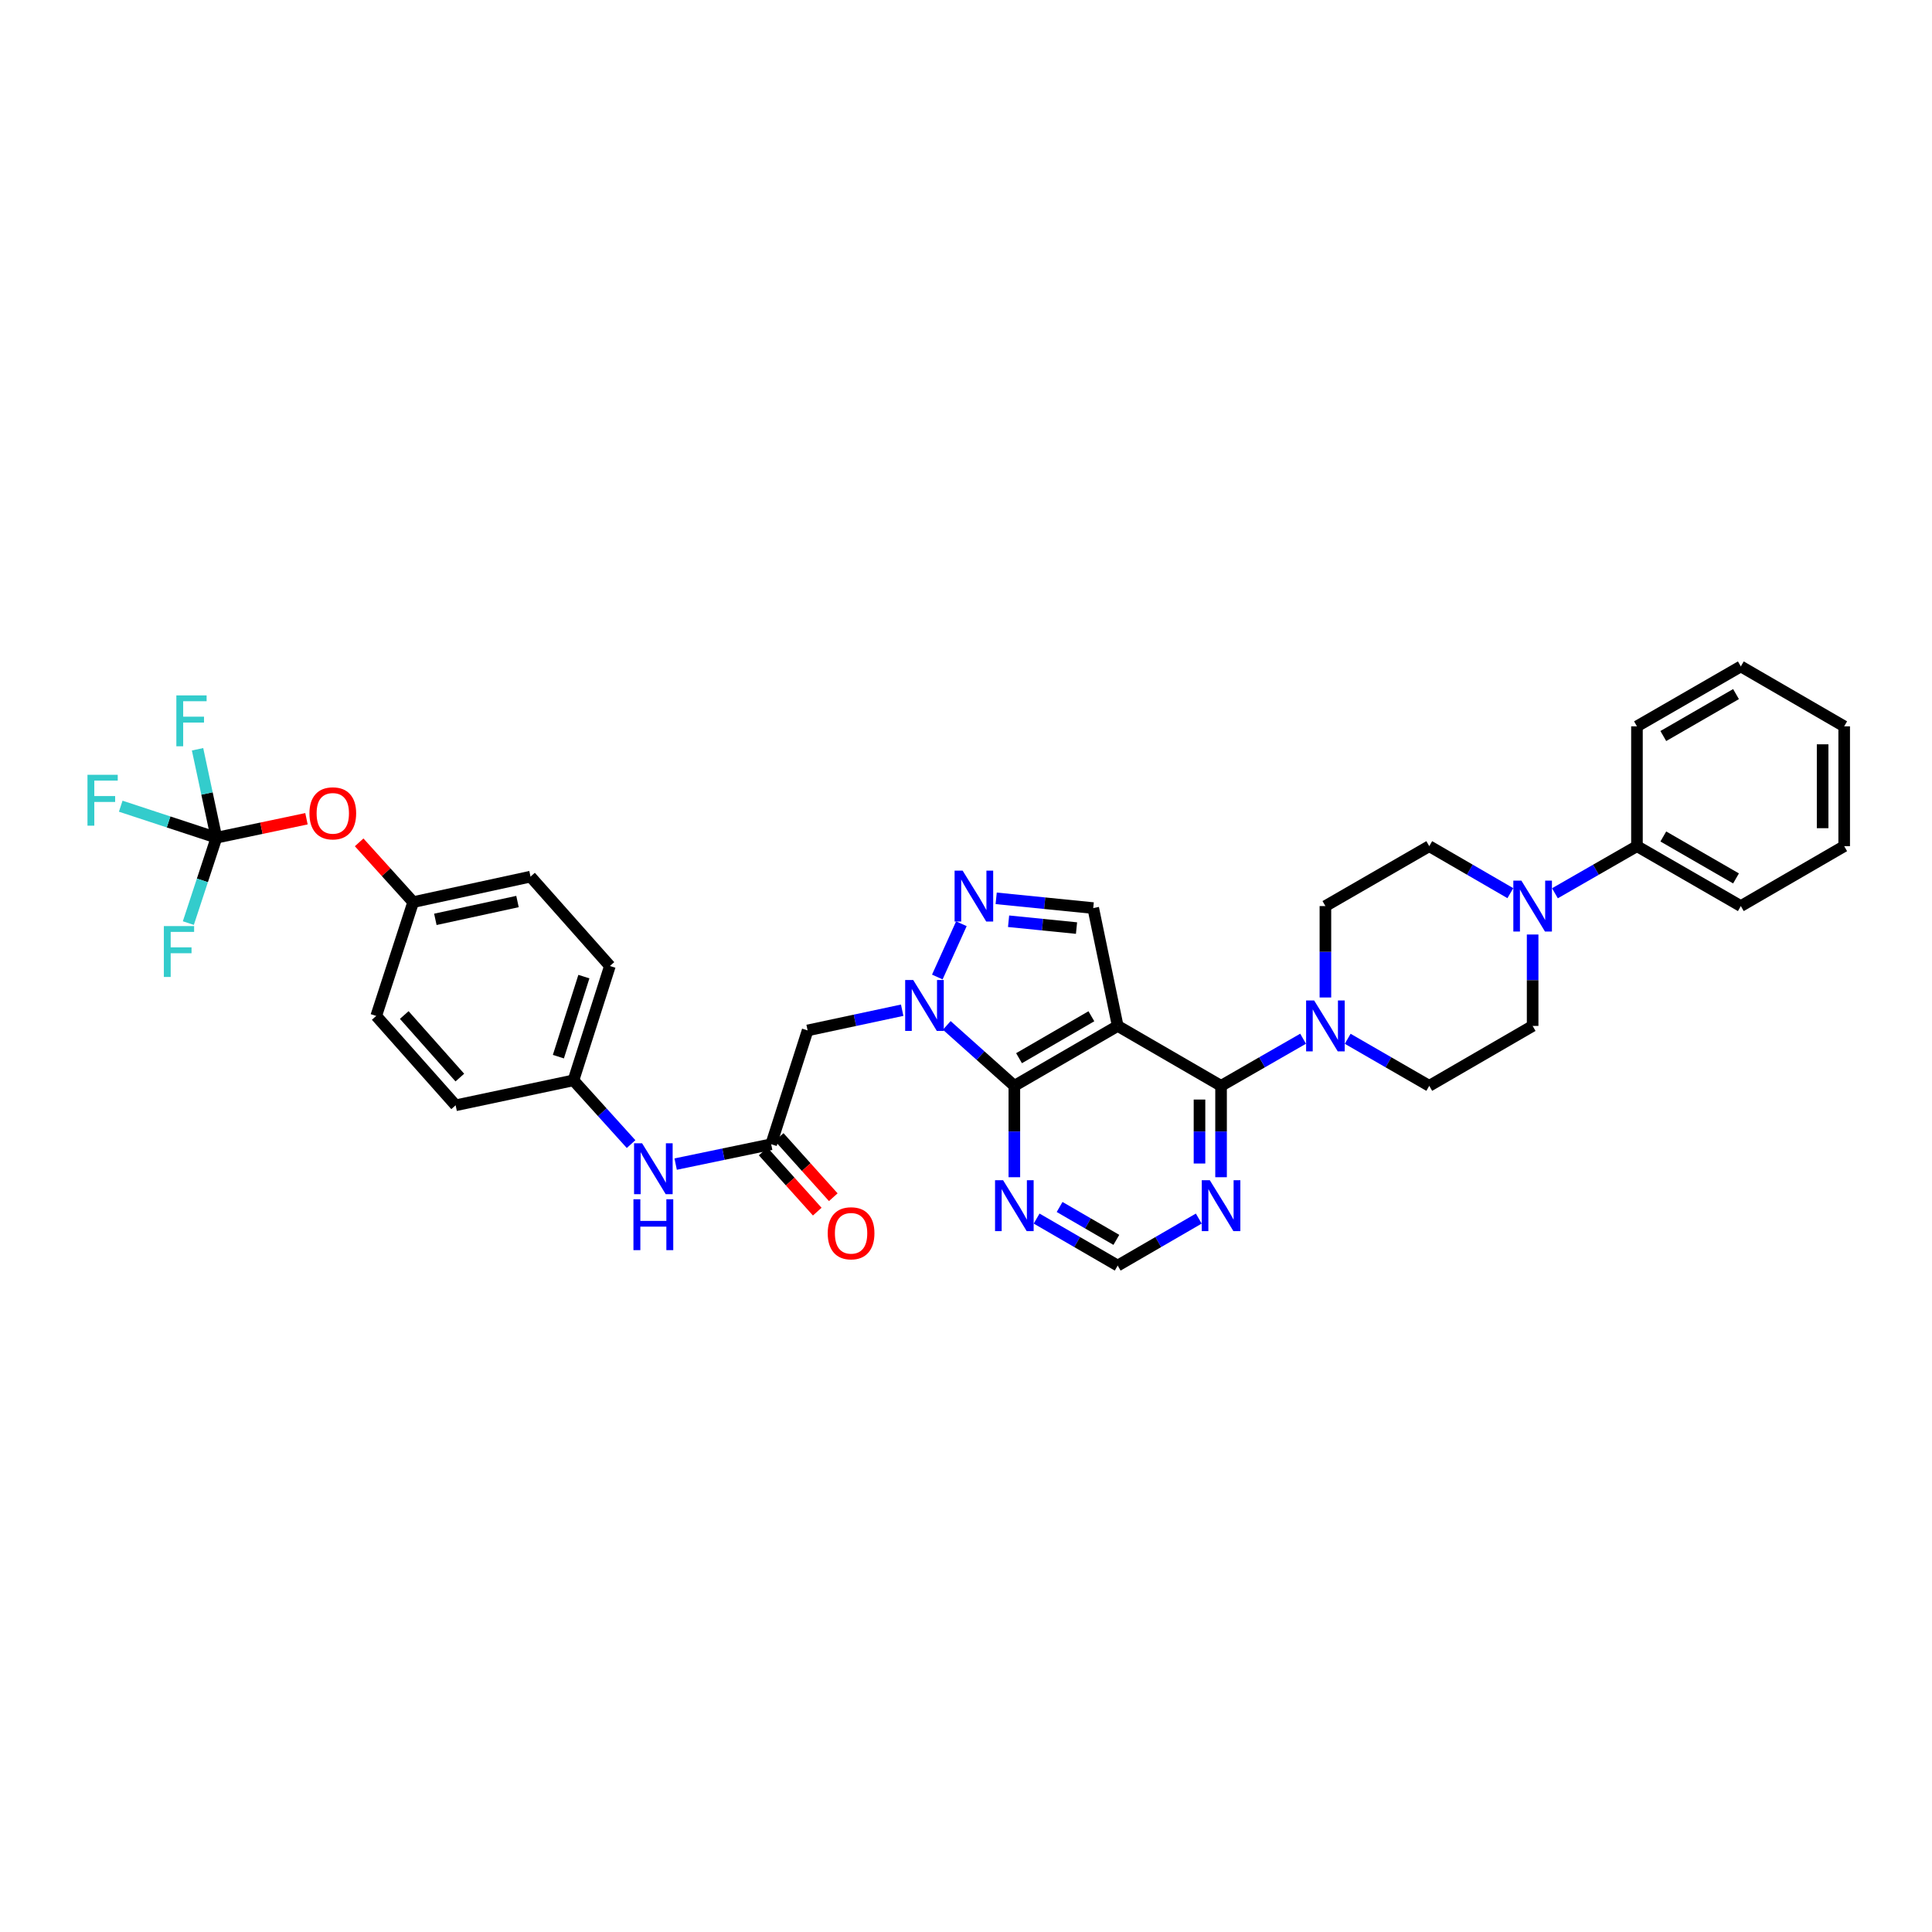 <?xml version='1.0' encoding='iso-8859-1'?>
<svg version='1.1' baseProfile='full'
              xmlns='http://www.w3.org/2000/svg'
                      xmlns:rdkit='http://www.rdkit.org/xml'
                      xmlns:xlink='http://www.w3.org/1999/xlink'
                  xml:space='preserve'
width='1000px' height='1000px' viewBox='0 0 1000 1000'>
<!-- END OF HEADER -->
<rect style='opacity:1.0;fill:#FFFFFF;stroke:none' width='1000' height='1000' x='0' y='0'> </rect>
<path class='bond-1' d='M 578.52,531.017 L 525.023,562.027' style='fill:none;fill-rule:evenodd;stroke:#000000;stroke-width:6px;stroke-linecap:butt;stroke-linejoin:miter;stroke-opacity:1' />
<path class='bond-1' d='M 564.899,526.014 L 527.452,547.721' style='fill:none;fill-rule:evenodd;stroke:#000000;stroke-width:6px;stroke-linecap:butt;stroke-linejoin:miter;stroke-opacity:1' />
<path class='bond-2' d='M 578.52,531.017 L 632.017,562.027' style='fill:none;fill-rule:evenodd;stroke:#000000;stroke-width:6px;stroke-linecap:butt;stroke-linejoin:miter;stroke-opacity:1' />
<path class='bond-4' d='M 578.52,531.017 L 565.854,470.025' style='fill:none;fill-rule:evenodd;stroke:#000000;stroke-width:6px;stroke-linecap:butt;stroke-linejoin:miter;stroke-opacity:1' />
<path class='bond-0' d='M 490.049,530.749 L 507.536,546.388' style='fill:none;fill-rule:evenodd;stroke:#0000FF;stroke-width:6px;stroke-linecap:butt;stroke-linejoin:miter;stroke-opacity:1' />
<path class='bond-0' d='M 507.536,546.388 L 525.023,562.027' style='fill:none;fill-rule:evenodd;stroke:#000000;stroke-width:6px;stroke-linecap:butt;stroke-linejoin:miter;stroke-opacity:1' />
<path class='bond-6' d='M 466.968,522.886 L 442.496,528.114' style='fill:none;fill-rule:evenodd;stroke:#0000FF;stroke-width:6px;stroke-linecap:butt;stroke-linejoin:miter;stroke-opacity:1' />
<path class='bond-6' d='M 442.496,528.114 L 418.024,533.342' style='fill:none;fill-rule:evenodd;stroke:#000000;stroke-width:6px;stroke-linecap:butt;stroke-linejoin:miter;stroke-opacity:1' />
<path class='bond-35' d='M 485.153,505.701 L 497.612,478.13' style='fill:none;fill-rule:evenodd;stroke:#0000FF;stroke-width:6px;stroke-linecap:butt;stroke-linejoin:miter;stroke-opacity:1' />
<path class='bond-9' d='M 525.023,562.027 L 525.023,585.678' style='fill:none;fill-rule:evenodd;stroke:#000000;stroke-width:6px;stroke-linecap:butt;stroke-linejoin:miter;stroke-opacity:1' />
<path class='bond-9' d='M 525.023,585.678 L 525.023,609.33' style='fill:none;fill-rule:evenodd;stroke:#0000FF;stroke-width:6px;stroke-linecap:butt;stroke-linejoin:miter;stroke-opacity:1' />
<path class='bond-5' d='M 632.017,562.027 L 653.25,549.836' style='fill:none;fill-rule:evenodd;stroke:#000000;stroke-width:6px;stroke-linecap:butt;stroke-linejoin:miter;stroke-opacity:1' />
<path class='bond-5' d='M 653.25,549.836 L 674.483,537.645' style='fill:none;fill-rule:evenodd;stroke:#0000FF;stroke-width:6px;stroke-linecap:butt;stroke-linejoin:miter;stroke-opacity:1' />
<path class='bond-10' d='M 632.017,562.027 L 632.017,585.678' style='fill:none;fill-rule:evenodd;stroke:#000000;stroke-width:6px;stroke-linecap:butt;stroke-linejoin:miter;stroke-opacity:1' />
<path class='bond-10' d='M 632.017,585.678 L 632.017,609.33' style='fill:none;fill-rule:evenodd;stroke:#0000FF;stroke-width:6px;stroke-linecap:butt;stroke-linejoin:miter;stroke-opacity:1' />
<path class='bond-10' d='M 620.857,569.123 L 620.857,585.678' style='fill:none;fill-rule:evenodd;stroke:#000000;stroke-width:6px;stroke-linecap:butt;stroke-linejoin:miter;stroke-opacity:1' />
<path class='bond-10' d='M 620.857,585.678 L 620.857,602.234' style='fill:none;fill-rule:evenodd;stroke:#0000FF;stroke-width:6px;stroke-linecap:butt;stroke-linejoin:miter;stroke-opacity:1' />
<path class='bond-3' d='M 515.621,464.973 L 540.738,467.499' style='fill:none;fill-rule:evenodd;stroke:#0000FF;stroke-width:6px;stroke-linecap:butt;stroke-linejoin:miter;stroke-opacity:1' />
<path class='bond-3' d='M 540.738,467.499 L 565.854,470.025' style='fill:none;fill-rule:evenodd;stroke:#000000;stroke-width:6px;stroke-linecap:butt;stroke-linejoin:miter;stroke-opacity:1' />
<path class='bond-3' d='M 522.039,476.834 L 539.621,478.602' style='fill:none;fill-rule:evenodd;stroke:#0000FF;stroke-width:6px;stroke-linecap:butt;stroke-linejoin:miter;stroke-opacity:1' />
<path class='bond-3' d='M 539.621,478.602 L 557.203,480.37' style='fill:none;fill-rule:evenodd;stroke:#000000;stroke-width:6px;stroke-linecap:butt;stroke-linejoin:miter;stroke-opacity:1' />
<path class='bond-14' d='M 697.567,537.674 L 718.672,549.851' style='fill:none;fill-rule:evenodd;stroke:#0000FF;stroke-width:6px;stroke-linecap:butt;stroke-linejoin:miter;stroke-opacity:1' />
<path class='bond-14' d='M 718.672,549.851 L 739.778,562.027' style='fill:none;fill-rule:evenodd;stroke:#000000;stroke-width:6px;stroke-linecap:butt;stroke-linejoin:miter;stroke-opacity:1' />
<path class='bond-15' d='M 686.028,516.298 L 686.028,492.641' style='fill:none;fill-rule:evenodd;stroke:#0000FF;stroke-width:6px;stroke-linecap:butt;stroke-linejoin:miter;stroke-opacity:1' />
<path class='bond-15' d='M 686.028,492.641 L 686.028,468.983' style='fill:none;fill-rule:evenodd;stroke:#000000;stroke-width:6px;stroke-linecap:butt;stroke-linejoin:miter;stroke-opacity:1' />
<path class='bond-11' d='M 418.024,533.342 L 399.159,592.257' style='fill:none;fill-rule:evenodd;stroke:#000000;stroke-width:6px;stroke-linecap:butt;stroke-linejoin:miter;stroke-opacity:1' />
<path class='bond-7' d='M 781.753,462.299 L 760.766,450.136' style='fill:none;fill-rule:evenodd;stroke:#0000FF;stroke-width:6px;stroke-linecap:butt;stroke-linejoin:miter;stroke-opacity:1' />
<path class='bond-7' d='M 760.766,450.136 L 739.778,437.973' style='fill:none;fill-rule:evenodd;stroke:#000000;stroke-width:6px;stroke-linecap:butt;stroke-linejoin:miter;stroke-opacity:1' />
<path class='bond-19' d='M 804.832,462.354 L 826.059,450.163' style='fill:none;fill-rule:evenodd;stroke:#0000FF;stroke-width:6px;stroke-linecap:butt;stroke-linejoin:miter;stroke-opacity:1' />
<path class='bond-19' d='M 826.059,450.163 L 847.286,437.973' style='fill:none;fill-rule:evenodd;stroke:#000000;stroke-width:6px;stroke-linecap:butt;stroke-linejoin:miter;stroke-opacity:1' />
<path class='bond-37' d='M 793.287,483.702 L 793.287,507.359' style='fill:none;fill-rule:evenodd;stroke:#0000FF;stroke-width:6px;stroke-linecap:butt;stroke-linejoin:miter;stroke-opacity:1' />
<path class='bond-37' d='M 793.287,507.359 L 793.287,531.017' style='fill:none;fill-rule:evenodd;stroke:#000000;stroke-width:6px;stroke-linecap:butt;stroke-linejoin:miter;stroke-opacity:1' />
<path class='bond-8' d='M 112.03,433.59 L 135.327,428.685' style='fill:none;fill-rule:evenodd;stroke:#000000;stroke-width:6px;stroke-linecap:butt;stroke-linejoin:miter;stroke-opacity:1' />
<path class='bond-8' d='M 135.327,428.685 L 158.625,423.78' style='fill:none;fill-rule:evenodd;stroke:#FF0000;stroke-width:6px;stroke-linecap:butt;stroke-linejoin:miter;stroke-opacity:1' />
<path class='bond-21' d='M 112.03,433.59 L 107.141,410.705' style='fill:none;fill-rule:evenodd;stroke:#000000;stroke-width:6px;stroke-linecap:butt;stroke-linejoin:miter;stroke-opacity:1' />
<path class='bond-21' d='M 107.141,410.705 L 102.253,387.82' style='fill:none;fill-rule:evenodd;stroke:#33CCCC;stroke-width:6px;stroke-linecap:butt;stroke-linejoin:miter;stroke-opacity:1' />
<path class='bond-22' d='M 112.03,433.59 L 104.758,455.688' style='fill:none;fill-rule:evenodd;stroke:#000000;stroke-width:6px;stroke-linecap:butt;stroke-linejoin:miter;stroke-opacity:1' />
<path class='bond-22' d='M 104.758,455.688 L 97.487,477.786' style='fill:none;fill-rule:evenodd;stroke:#33CCCC;stroke-width:6px;stroke-linecap:butt;stroke-linejoin:miter;stroke-opacity:1' />
<path class='bond-23' d='M 112.03,433.59 L 87.26,425.437' style='fill:none;fill-rule:evenodd;stroke:#000000;stroke-width:6px;stroke-linecap:butt;stroke-linejoin:miter;stroke-opacity:1' />
<path class='bond-23' d='M 87.26,425.437 L 62.489,417.285' style='fill:none;fill-rule:evenodd;stroke:#33CCCC;stroke-width:6px;stroke-linecap:butt;stroke-linejoin:miter;stroke-opacity:1' />
<path class='bond-36' d='M 536.557,630.734 L 557.538,642.896' style='fill:none;fill-rule:evenodd;stroke:#0000FF;stroke-width:6px;stroke-linecap:butt;stroke-linejoin:miter;stroke-opacity:1' />
<path class='bond-36' d='M 557.538,642.896 L 578.52,655.059' style='fill:none;fill-rule:evenodd;stroke:#000000;stroke-width:6px;stroke-linecap:butt;stroke-linejoin:miter;stroke-opacity:1' />
<path class='bond-36' d='M 548.448,624.728 L 563.135,633.242' style='fill:none;fill-rule:evenodd;stroke:#0000FF;stroke-width:6px;stroke-linecap:butt;stroke-linejoin:miter;stroke-opacity:1' />
<path class='bond-36' d='M 563.135,633.242 L 577.822,641.755' style='fill:none;fill-rule:evenodd;stroke:#000000;stroke-width:6px;stroke-linecap:butt;stroke-linejoin:miter;stroke-opacity:1' />
<path class='bond-12' d='M 620.483,630.734 L 599.502,642.896' style='fill:none;fill-rule:evenodd;stroke:#0000FF;stroke-width:6px;stroke-linecap:butt;stroke-linejoin:miter;stroke-opacity:1' />
<path class='bond-12' d='M 599.502,642.896 L 578.52,655.059' style='fill:none;fill-rule:evenodd;stroke:#000000;stroke-width:6px;stroke-linecap:butt;stroke-linejoin:miter;stroke-opacity:1' />
<path class='bond-13' d='M 399.159,592.257 L 374.438,597.396' style='fill:none;fill-rule:evenodd;stroke:#000000;stroke-width:6px;stroke-linecap:butt;stroke-linejoin:miter;stroke-opacity:1' />
<path class='bond-13' d='M 374.438,597.396 L 349.718,602.535' style='fill:none;fill-rule:evenodd;stroke:#0000FF;stroke-width:6px;stroke-linecap:butt;stroke-linejoin:miter;stroke-opacity:1' />
<path class='bond-20' d='M 395.009,595.986 L 409.008,611.561' style='fill:none;fill-rule:evenodd;stroke:#000000;stroke-width:6px;stroke-linecap:butt;stroke-linejoin:miter;stroke-opacity:1' />
<path class='bond-20' d='M 409.008,611.561 L 423.007,627.136' style='fill:none;fill-rule:evenodd;stroke:#FF0000;stroke-width:6px;stroke-linecap:butt;stroke-linejoin:miter;stroke-opacity:1' />
<path class='bond-20' d='M 403.309,588.527 L 417.308,604.102' style='fill:none;fill-rule:evenodd;stroke:#000000;stroke-width:6px;stroke-linecap:butt;stroke-linejoin:miter;stroke-opacity:1' />
<path class='bond-20' d='M 417.308,604.102 L 431.307,619.677' style='fill:none;fill-rule:evenodd;stroke:#FF0000;stroke-width:6px;stroke-linecap:butt;stroke-linejoin:miter;stroke-opacity:1' />
<path class='bond-24' d='M 326.644,592.18 L 311.733,575.684' style='fill:none;fill-rule:evenodd;stroke:#0000FF;stroke-width:6px;stroke-linecap:butt;stroke-linejoin:miter;stroke-opacity:1' />
<path class='bond-24' d='M 311.733,575.684 L 296.822,559.188' style='fill:none;fill-rule:evenodd;stroke:#000000;stroke-width:6px;stroke-linecap:butt;stroke-linejoin:miter;stroke-opacity:1' />
<path class='bond-17' d='M 739.778,562.027 L 793.287,531.017' style='fill:none;fill-rule:evenodd;stroke:#000000;stroke-width:6px;stroke-linecap:butt;stroke-linejoin:miter;stroke-opacity:1' />
<path class='bond-18' d='M 686.028,468.983 L 739.778,437.973' style='fill:none;fill-rule:evenodd;stroke:#000000;stroke-width:6px;stroke-linecap:butt;stroke-linejoin:miter;stroke-opacity:1' />
<path class='bond-16' d='M 185.893,435.999 L 199.876,451.465' style='fill:none;fill-rule:evenodd;stroke:#FF0000;stroke-width:6px;stroke-linecap:butt;stroke-linejoin:miter;stroke-opacity:1' />
<path class='bond-16' d='M 199.876,451.465 L 213.858,466.931' style='fill:none;fill-rule:evenodd;stroke:#000000;stroke-width:6px;stroke-linecap:butt;stroke-linejoin:miter;stroke-opacity:1' />
<path class='bond-30' d='M 847.286,437.973 L 901.049,468.983' style='fill:none;fill-rule:evenodd;stroke:#000000;stroke-width:6px;stroke-linecap:butt;stroke-linejoin:miter;stroke-opacity:1' />
<path class='bond-30' d='M 860.926,432.958 L 898.56,454.665' style='fill:none;fill-rule:evenodd;stroke:#000000;stroke-width:6px;stroke-linecap:butt;stroke-linejoin:miter;stroke-opacity:1' />
<path class='bond-31' d='M 847.286,437.973 L 847.286,375.952' style='fill:none;fill-rule:evenodd;stroke:#000000;stroke-width:6px;stroke-linecap:butt;stroke-linejoin:miter;stroke-opacity:1' />
<path class='bond-26' d='M 296.822,559.188 L 235.836,572.102' style='fill:none;fill-rule:evenodd;stroke:#000000;stroke-width:6px;stroke-linecap:butt;stroke-linejoin:miter;stroke-opacity:1' />
<path class='bond-27' d='M 296.822,559.188 L 315.681,500' style='fill:none;fill-rule:evenodd;stroke:#000000;stroke-width:6px;stroke-linecap:butt;stroke-linejoin:miter;stroke-opacity:1' />
<path class='bond-27' d='M 289.018,546.922 L 302.219,505.49' style='fill:none;fill-rule:evenodd;stroke:#000000;stroke-width:6px;stroke-linecap:butt;stroke-linejoin:miter;stroke-opacity:1' />
<path class='bond-25' d='M 213.858,466.931 L 274.596,453.745' style='fill:none;fill-rule:evenodd;stroke:#000000;stroke-width:6px;stroke-linecap:butt;stroke-linejoin:miter;stroke-opacity:1' />
<path class='bond-25' d='M 225.337,475.859 L 267.853,466.628' style='fill:none;fill-rule:evenodd;stroke:#000000;stroke-width:6px;stroke-linecap:butt;stroke-linejoin:miter;stroke-opacity:1' />
<path class='bond-38' d='M 213.858,466.931 L 194.733,525.846' style='fill:none;fill-rule:evenodd;stroke:#000000;stroke-width:6px;stroke-linecap:butt;stroke-linejoin:miter;stroke-opacity:1' />
<path class='bond-28' d='M 235.836,572.102 L 194.733,525.846' style='fill:none;fill-rule:evenodd;stroke:#000000;stroke-width:6px;stroke-linecap:butt;stroke-linejoin:miter;stroke-opacity:1' />
<path class='bond-28' d='M 238.012,557.751 L 209.24,525.372' style='fill:none;fill-rule:evenodd;stroke:#000000;stroke-width:6px;stroke-linecap:butt;stroke-linejoin:miter;stroke-opacity:1' />
<path class='bond-29' d='M 315.681,500 L 274.596,453.745' style='fill:none;fill-rule:evenodd;stroke:#000000;stroke-width:6px;stroke-linecap:butt;stroke-linejoin:miter;stroke-opacity:1' />
<path class='bond-33' d='M 901.049,468.983 L 954.545,437.973' style='fill:none;fill-rule:evenodd;stroke:#000000;stroke-width:6px;stroke-linecap:butt;stroke-linejoin:miter;stroke-opacity:1' />
<path class='bond-32' d='M 847.286,375.952 L 901.049,344.941' style='fill:none;fill-rule:evenodd;stroke:#000000;stroke-width:6px;stroke-linecap:butt;stroke-linejoin:miter;stroke-opacity:1' />
<path class='bond-32' d='M 860.926,380.967 L 898.56,359.259' style='fill:none;fill-rule:evenodd;stroke:#000000;stroke-width:6px;stroke-linecap:butt;stroke-linejoin:miter;stroke-opacity:1' />
<path class='bond-34' d='M 901.049,344.941 L 954.545,375.952' style='fill:none;fill-rule:evenodd;stroke:#000000;stroke-width:6px;stroke-linecap:butt;stroke-linejoin:miter;stroke-opacity:1' />
<path class='bond-39' d='M 954.545,437.973 L 954.545,375.952' style='fill:none;fill-rule:evenodd;stroke:#000000;stroke-width:6px;stroke-linecap:butt;stroke-linejoin:miter;stroke-opacity:1' />
<path class='bond-39' d='M 943.386,428.67 L 943.386,385.255' style='fill:none;fill-rule:evenodd;stroke:#000000;stroke-width:6px;stroke-linecap:butt;stroke-linejoin:miter;stroke-opacity:1' />
<path  class='atom-1' d='M 472.68 507.254
L 481.31 521.203
Q 482.166 522.579, 483.542 525.071
Q 484.918 527.564, 484.993 527.712
L 484.993 507.254
L 488.489 507.254
L 488.489 533.59
L 484.881 533.59
L 475.619 518.338
Q 474.54 516.553, 473.387 514.507
Q 472.271 512.461, 471.936 511.829
L 471.936 533.59
L 468.514 533.59
L 468.514 507.254
L 472.68 507.254
' fill='#0000FF'/>
<path  class='atom-4' d='M 498.26 450.645
L 506.89 464.594
Q 507.745 465.97, 509.121 468.463
Q 510.498 470.955, 510.572 471.104
L 510.572 450.645
L 514.069 450.645
L 514.069 476.981
L 510.461 476.981
L 501.198 461.73
Q 500.12 459.944, 498.967 457.898
Q 497.851 455.853, 497.516 455.22
L 497.516 476.981
L 494.094 476.981
L 494.094 450.645
L 498.26 450.645
' fill='#0000FF'/>
<path  class='atom-6' d='M 680.206 517.849
L 688.836 531.798
Q 689.692 533.174, 691.068 535.666
Q 692.444 538.159, 692.519 538.307
L 692.519 517.849
L 696.015 517.849
L 696.015 544.185
L 692.407 544.185
L 683.145 528.934
Q 682.066 527.148, 680.913 525.102
Q 679.797 523.056, 679.462 522.424
L 679.462 544.185
L 676.04 544.185
L 676.04 517.849
L 680.206 517.849
' fill='#0000FF'/>
<path  class='atom-8' d='M 787.466 455.815
L 796.096 469.764
Q 796.951 471.141, 798.327 473.633
Q 799.704 476.125, 799.778 476.274
L 799.778 455.815
L 803.275 455.815
L 803.275 482.151
L 799.667 482.151
L 790.404 466.9
Q 789.326 465.115, 788.172 463.069
Q 787.057 461.023, 786.722 460.391
L 786.722 482.151
L 783.3 482.151
L 783.3 455.815
L 787.466 455.815
' fill='#0000FF'/>
<path  class='atom-10' d='M 519.202 610.88
L 527.832 624.829
Q 528.687 626.206, 530.064 628.698
Q 531.44 631.19, 531.514 631.339
L 531.514 610.88
L 535.011 610.88
L 535.011 637.216
L 531.403 637.216
L 522.141 621.965
Q 521.062 620.18, 519.909 618.134
Q 518.793 616.088, 518.458 615.455
L 518.458 637.216
L 515.036 637.216
L 515.036 610.88
L 519.202 610.88
' fill='#0000FF'/>
<path  class='atom-11' d='M 626.195 610.88
L 634.825 624.829
Q 635.68 626.206, 637.057 628.698
Q 638.433 631.19, 638.508 631.339
L 638.508 610.88
L 642.004 610.88
L 642.004 637.216
L 638.396 637.216
L 629.134 621.965
Q 628.055 620.18, 626.902 618.134
Q 625.786 616.088, 625.451 615.455
L 625.451 637.216
L 622.029 637.216
L 622.029 610.88
L 626.195 610.88
' fill='#0000FF'/>
<path  class='atom-14' d='M 332.352 591.767
L 340.982 605.716
Q 341.837 607.092, 343.213 609.584
Q 344.59 612.077, 344.664 612.225
L 344.664 591.767
L 348.161 591.767
L 348.161 618.103
L 344.553 618.103
L 335.29 602.852
Q 334.212 601.066, 333.059 599.02
Q 331.943 596.974, 331.608 596.342
L 331.608 618.103
L 328.186 618.103
L 328.186 591.767
L 332.352 591.767
' fill='#0000FF'/>
<path  class='atom-14' d='M 327.869 620.736
L 331.44 620.736
L 331.44 631.933
L 344.906 631.933
L 344.906 620.736
L 348.477 620.736
L 348.477 647.072
L 344.906 647.072
L 344.906 634.909
L 331.44 634.909
L 331.44 647.072
L 327.869 647.072
L 327.869 620.736
' fill='#0000FF'/>
<path  class='atom-17' d='M 160.164 420.986
Q 160.164 414.662, 163.288 411.128
Q 166.413 407.595, 172.253 407.595
Q 178.093 407.595, 181.217 411.128
Q 184.342 414.662, 184.342 420.986
Q 184.342 427.384, 181.18 431.029
Q 178.018 434.637, 172.253 434.637
Q 166.45 434.637, 163.288 431.029
Q 160.164 427.421, 160.164 420.986
M 172.253 431.662
Q 176.27 431.662, 178.428 428.983
Q 180.622 426.268, 180.622 420.986
Q 180.622 415.815, 178.428 413.212
Q 176.27 410.571, 172.253 410.571
Q 168.235 410.571, 166.041 413.174
Q 163.883 415.778, 163.883 420.986
Q 163.883 426.305, 166.041 428.983
Q 168.235 431.662, 172.253 431.662
' fill='#FF0000'/>
<path  class='atom-21' d='M 428.427 638.344
Q 428.427 632.021, 431.552 628.487
Q 434.676 624.953, 440.517 624.953
Q 446.357 624.953, 449.481 628.487
Q 452.606 632.021, 452.606 638.344
Q 452.606 644.742, 449.444 648.388
Q 446.282 651.996, 440.517 651.996
Q 434.714 651.996, 431.552 648.388
Q 428.427 644.78, 428.427 638.344
M 440.517 649.02
Q 444.534 649.02, 446.691 646.342
Q 448.886 643.627, 448.886 638.344
Q 448.886 633.174, 446.691 630.57
Q 444.534 627.929, 440.517 627.929
Q 436.499 627.929, 434.304 630.533
Q 432.147 633.137, 432.147 638.344
Q 432.147 643.664, 434.304 646.342
Q 436.499 649.02, 440.517 649.02
' fill='#FF0000'/>
<path  class='atom-22' d='M 91.28 359.938
L 106.94 359.938
L 106.94 362.951
L 94.813 362.951
L 94.813 370.949
L 105.601 370.949
L 105.601 373.999
L 94.813 373.999
L 94.813 386.274
L 91.28 386.274
L 91.28 359.938
' fill='#33CCCC'/>
<path  class='atom-23' d='M 84.813 479.337
L 100.474 479.337
L 100.474 482.35
L 88.347 482.35
L 88.347 490.347
L 99.135 490.347
L 99.135 493.397
L 88.347 493.397
L 88.347 505.673
L 84.813 505.673
L 84.813 479.337
' fill='#33CCCC'/>
<path  class='atom-24' d='M 45.278 401.029
L 60.939 401.029
L 60.939 404.042
L 48.812 404.042
L 48.812 412.04
L 59.6 412.04
L 59.6 415.09
L 48.812 415.09
L 48.812 427.365
L 45.278 427.365
L 45.278 401.029
' fill='#33CCCC'/>
</svg>

